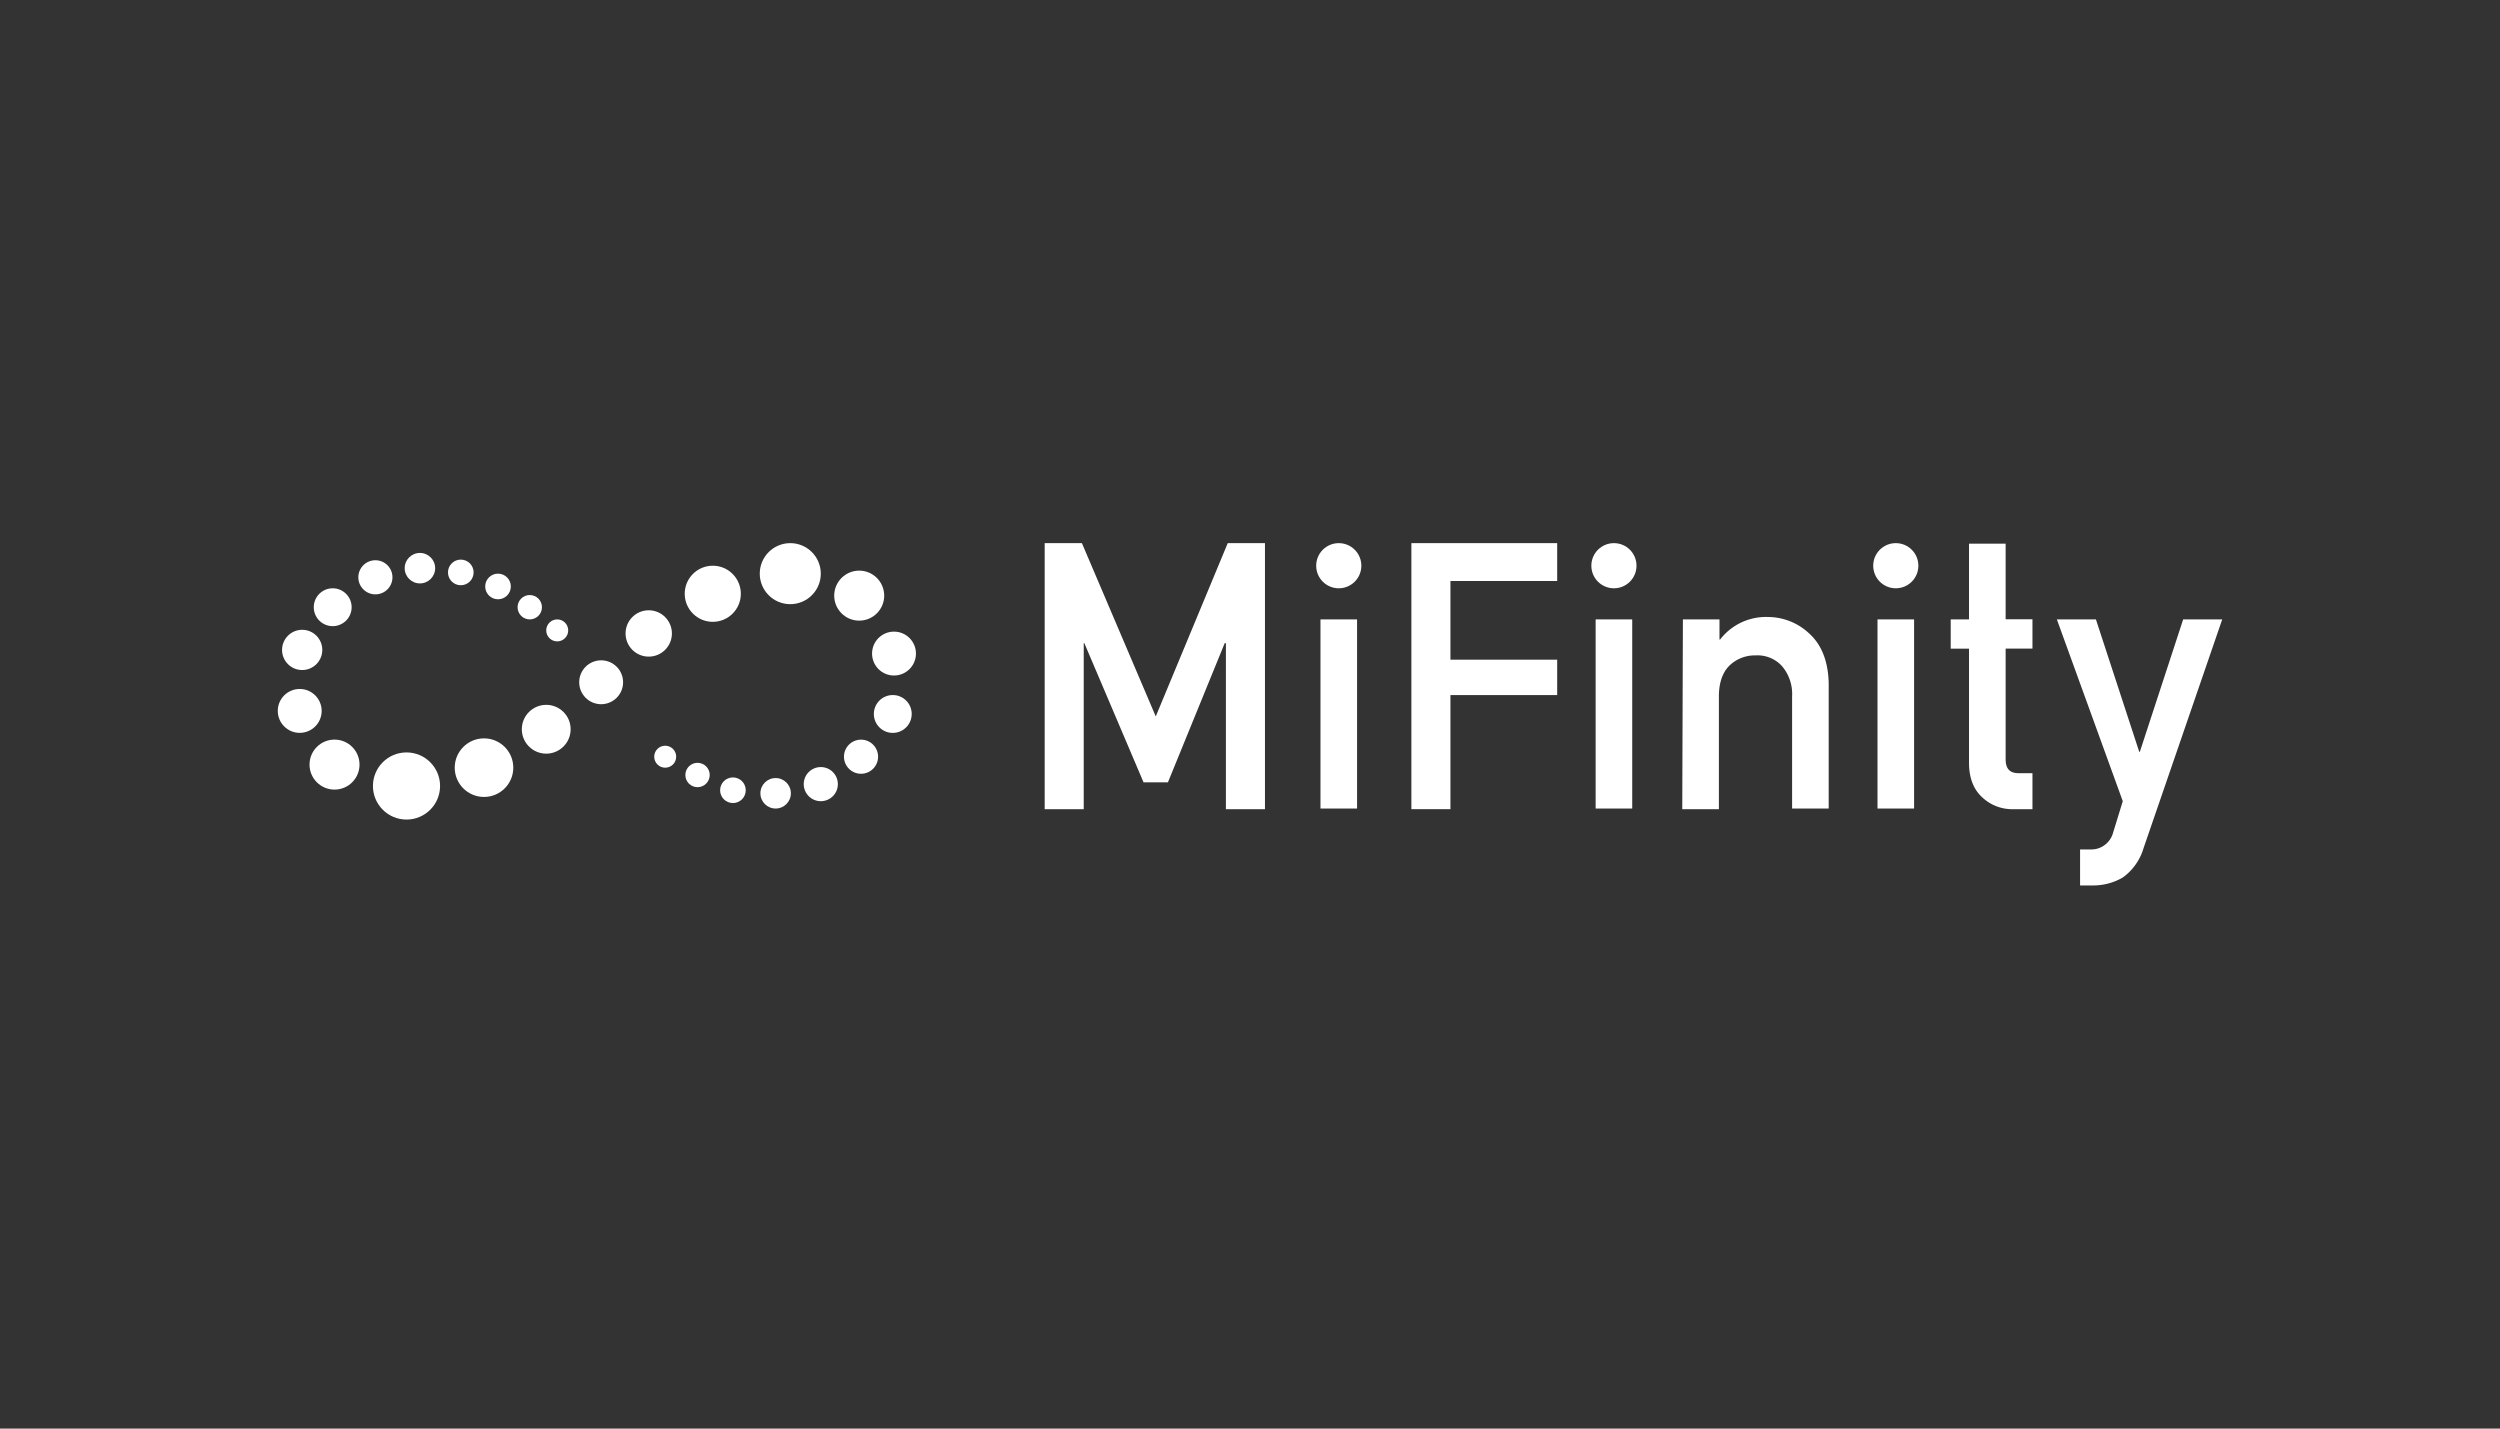 <svg id="Layer_1" data-name="Layer 1" xmlns="http://www.w3.org/2000/svg" viewBox="0 0 630 360"><rect x="0" y="0" width="630" height="360" fill="#333333" stroke="none"/><defs><style>.cls-1{fill:#fff;}</style></defs><title>683_dark</title><polygon class="cls-1" points="263.26 136.87 272.64 136.87 291.25 180.54 309.39 136.87 318.77 136.87 318.77 203.91 308.93 203.91 308.93 162.09 308.62 162.09 294.32 197.14 288.17 197.14 273.26 162.09 273.1 162.09 273.1 203.91 263.26 203.91 263.26 136.87"/><rect class="cls-1" x="332.76" y="156.09" width="9.22" height="47.66"/><polygon class="cls-1" points="355.67 136.87 392.41 136.87 392.41 146.41 365.51 146.41 365.51 166.24 392.41 166.24 392.41 175.16 365.51 175.16 365.51 203.91 355.67 203.91 355.67 136.87"/><rect class="cls-1" x="402.1" y="156.09" width="9.22" height="47.66"/><path class="cls-1" d="M424.09,156.09h9.22v5.08h.15a14.58,14.58,0,0,1,12-5.69,15.27,15.27,0,0,1,10.45,4.15c3.08,2.77,4.77,6.92,4.92,12.45v31.67h-9.22V175.46a10.79,10.79,0,0,0-2.62-7.68,8.35,8.35,0,0,0-6.61-2.62,9.18,9.18,0,0,0-6.61,2.62c-1.69,1.69-2.61,4.3-2.61,7.68v28.45h-9.23l.16-47.82Z"/><rect class="cls-1" x="473.13" y="156.09" width="9.22" height="47.66"/><path class="cls-1" d="M496.19,137h9.23v19.06h6.76v7.38h-6.76V191.3c0,2.46,1.08,3.54,3.23,3.54h3.53v9.07h-4.76a11,11,0,0,1-8-3.08c-2.15-2-3.23-4.92-3.23-8.61V163.47h-4.61v-7.38h4.61V137Z"/><path class="cls-1" d="M518.33,156.09h9.84l10.92,33.37h.15l10.92-33.37H560l-19.83,57.66a14,14,0,0,1-5.23,7.38,14.77,14.77,0,0,1-7.69,2h-3.07v-9.07h2.76a5.56,5.56,0,0,0,3.39-1.08,5.66,5.66,0,0,0,2.15-3.08l2.46-8Z"/><circle class="cls-1" cx="337.37" cy="142.56" r="5.69"/><circle class="cls-1" cx="406.71" cy="142.56" r="5.69"/><circle class="cls-1" cx="477.74" cy="142.56" r="5.69"/><circle class="cls-1" cx="140.42" cy="158.86" r="2.77"/><circle class="cls-1" cx="133.5" cy="153.02" r="3.07"/><circle class="cls-1" cx="125.5" cy="147.79" r="3.23"/><circle class="cls-1" cx="116.12" cy="144.25" r="3.23"/><circle class="cls-1" cx="105.82" cy="143.18" r="3.84"/><circle class="cls-1" cx="94.6" cy="145.48" r="4.3"/><circle class="cls-1" cx="83.84" cy="153.02" r="4.77"/><circle class="cls-1" cx="76.15" cy="163.78" r="5.07"/><circle class="cls-1" cx="75.53" cy="179.15" r="5.53"/><circle class="cls-1" cx="84.3" cy="192.68" r="6.3"/><circle class="cls-1" cx="151.49" cy="171.93" r="5.53"/><circle class="cls-1" cx="163.48" cy="159.63" r="5.84"/><circle class="cls-1" cx="137.65" cy="183.77" r="6.15"/><circle class="cls-1" cx="121.97" cy="193.45" r="7.38"/><circle class="cls-1" cx="102.44" cy="198.07" r="8.46"/><circle class="cls-1" cx="179.62" cy="149.63" r="7.07"/><circle class="cls-1" cx="199.15" cy="144.56" r="7.69"/><circle class="cls-1" cx="216.52" cy="150.1" r="6.3"/><circle class="cls-1" cx="225.29" cy="164.7" r="5.53"/><circle class="cls-1" cx="224.98" cy="179.92" r="4.77"/><circle class="cls-1" cx="216.98" cy="190.69" r="4.3"/><circle class="cls-1" cx="206.84" cy="197.6" r="4.3"/><circle class="cls-1" cx="195.46" cy="199.91" r="3.84"/><circle class="cls-1" cx="184.7" cy="199.14" r="3.23"/><circle class="cls-1" cx="175.78" cy="195.3" r="3.07"/><circle class="cls-1" cx="167.63" cy="190.69" r="2.77"/></svg>